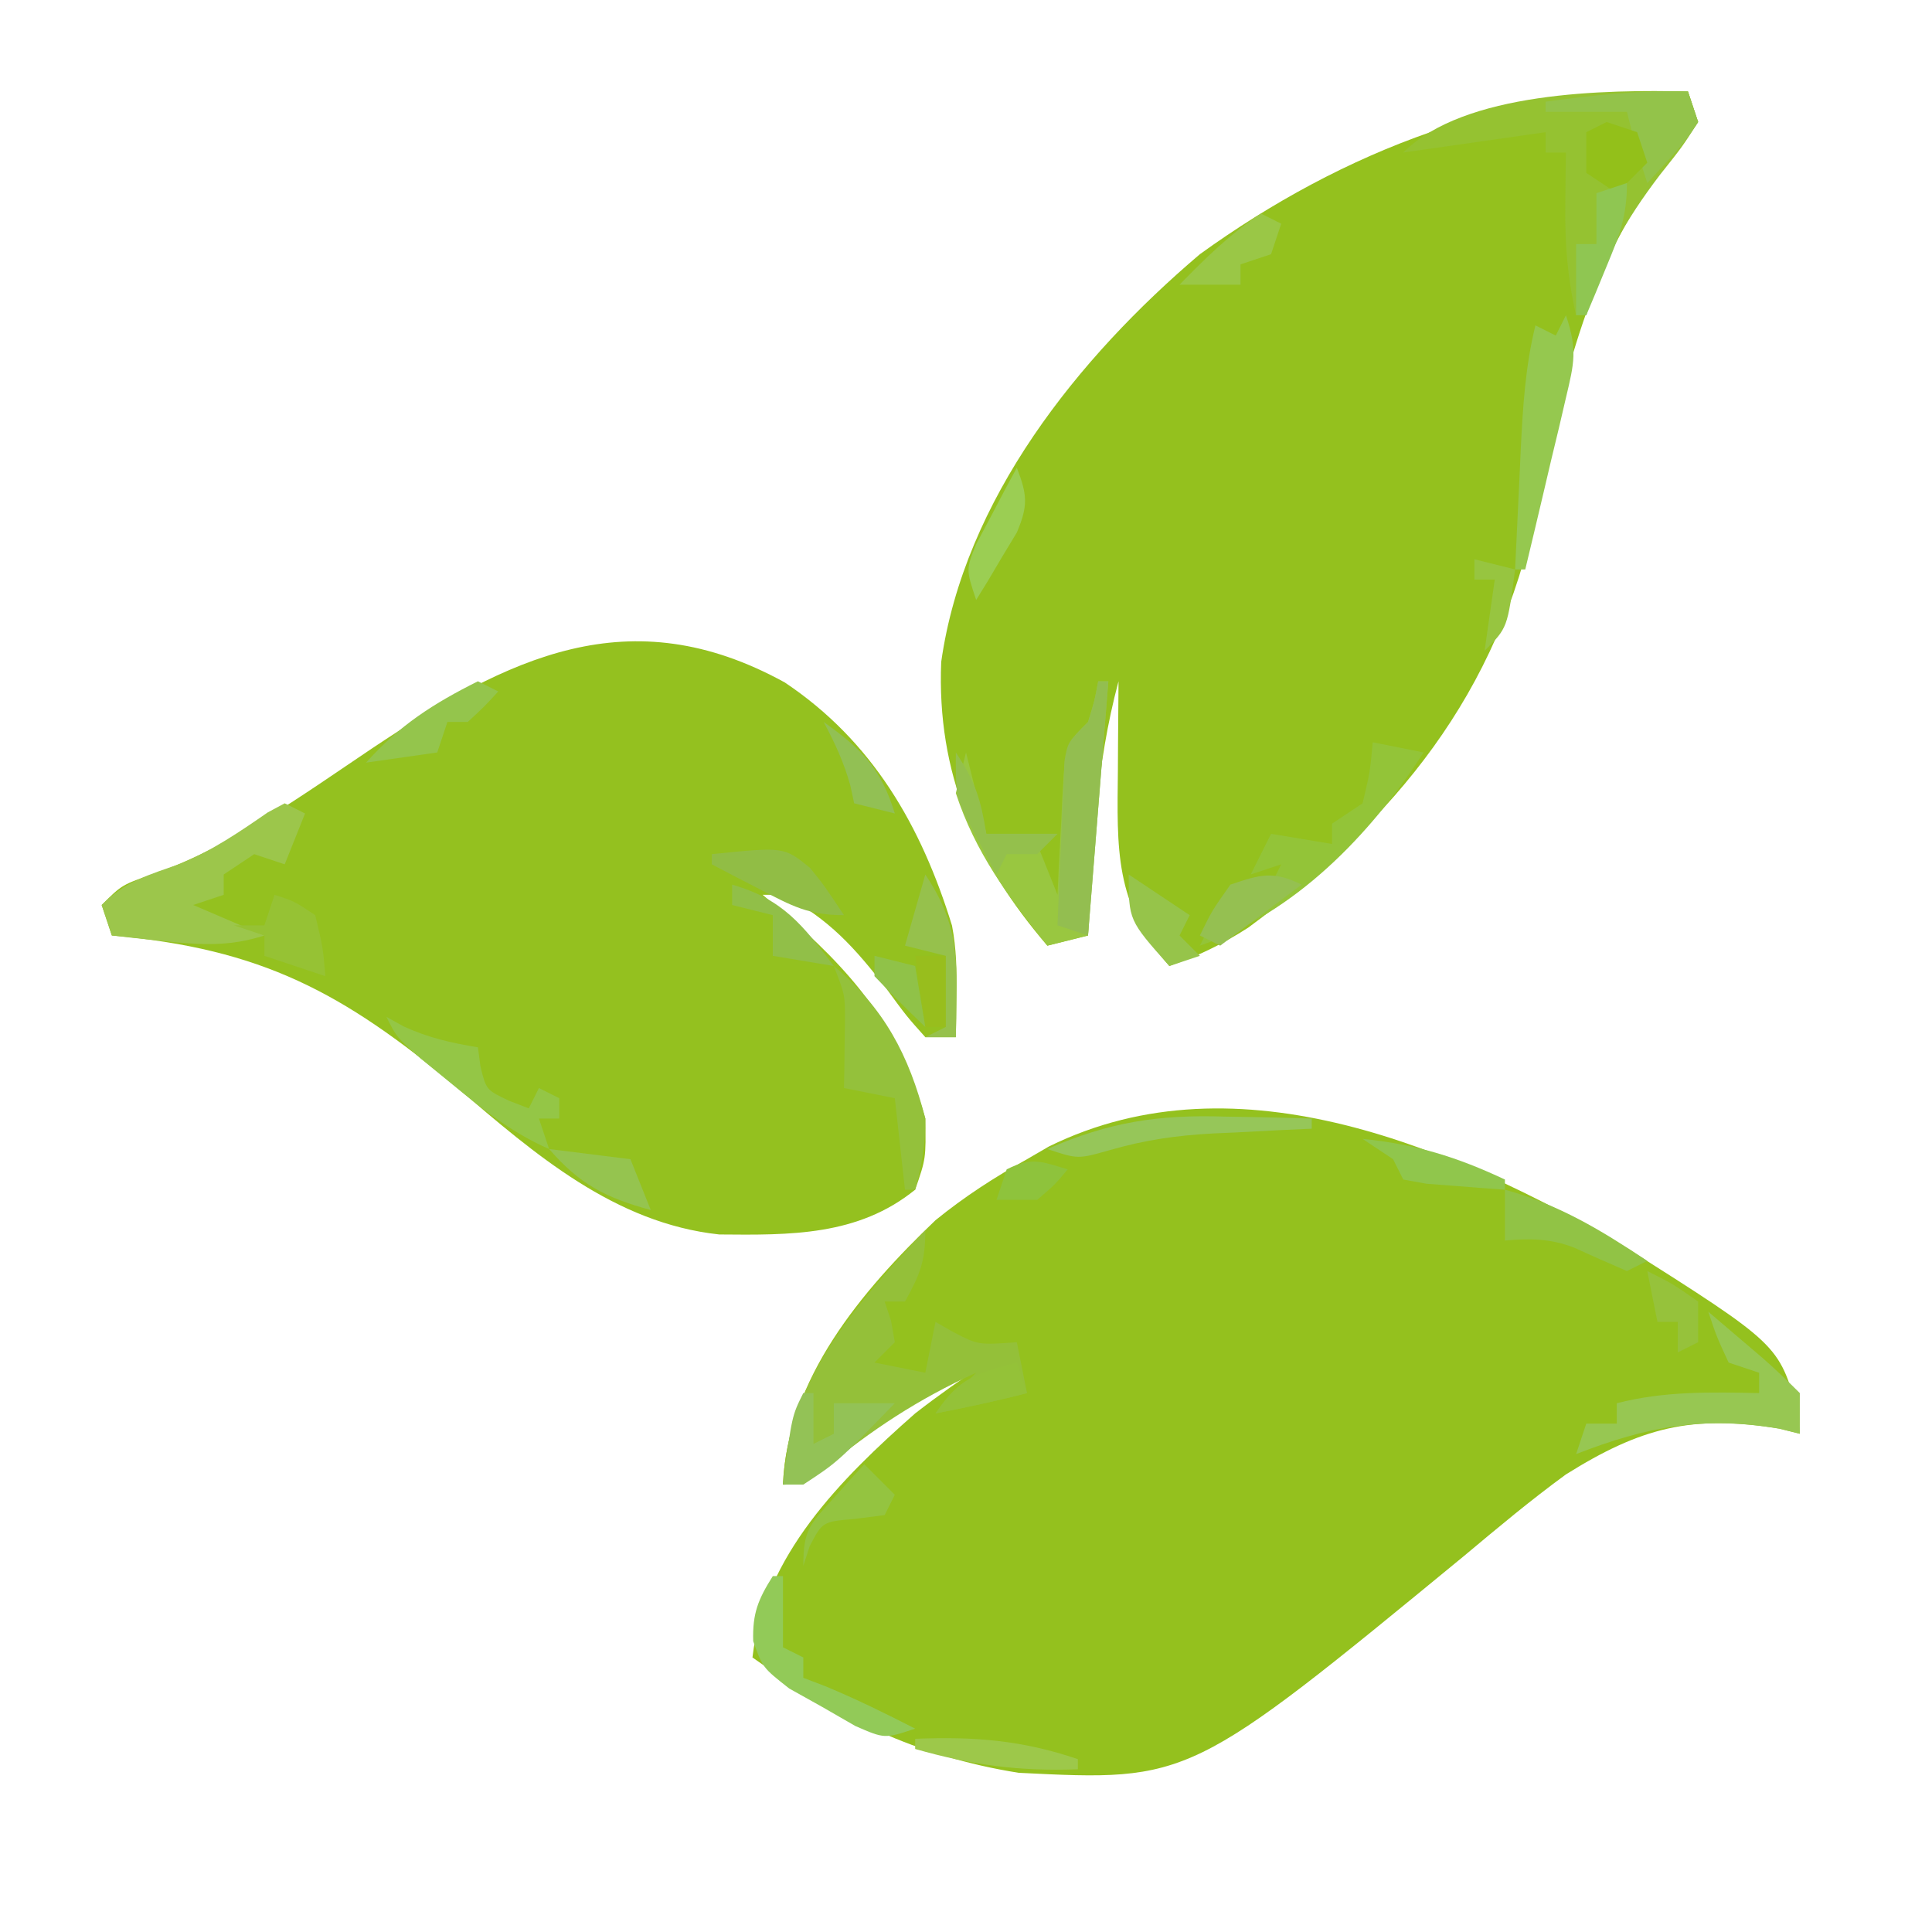 <?xml version="1.0" encoding="UTF-8"?>
<svg version="1.1" xmlns="http://www.w3.org/2000/svg" width="190" height="190">
<path d="M0 0 C15.267 9.673 15.267 9.673 17.113 16.238 C17.222 17.338 17.222 17.338 17.332 18.461 C16.672 18.296 16.012 18.131 15.332 17.961 C6.762 16.533 1.661 17.866 -5.668 22.461 C-9.126 24.983 -12.387 27.715 -15.668 30.461 C-42.653 52.643 -42.653 52.643 -59.488 51.805 C-69.46 50.232 -77.513 46.279 -85.668 40.461 C-84.521 30.444 -76.993 22.913 -69.668 16.461 C-67.386 14.684 -65.077 13.067 -62.668 11.461 C-70.834 15.905 -70.834 15.905 -78.293 21.398 C-80.668 23.461 -80.668 23.461 -82.668 23.461 C-82.214 13.021 -74.962 4.434 -67.668 -2.539 C-64.812 -4.858 -61.882 -6.756 -58.668 -8.539 C-57.955 -8.953 -57.242 -9.367 -56.508 -9.793 C-37.819 -18.993 -16.416 -9.47 0 0 Z " fill="#94C11E" transform="translate(159.668,122.539)"/>
<path d="M0 0 C0.495 1.485 0.495 1.485 1 3 C-0.441 5.066 -0.441 5.066 -2.562 7.562 C-9.987 17.41 -12.537 29.342 -14.938 41.25 C-18.646 59.221 -28.703 71.491 -43.238 82.223 C-45.784 83.861 -48.153 84.999 -51 86 C-56.427 79.873 -56.143 74.501 -56.062 66.688 C-56.058 65.852 -56.053 65.016 -56.049 64.154 C-56.037 62.103 -56.019 60.051 -56 58 C-58.218 66.28 -58.603 74.479 -59 83 C-60.98 83.495 -60.98 83.495 -63 84 C-70.042 75.808 -73.889 67.035 -73.438 56.098 C-71.182 40.128 -59.977 26.168 -48 16 C-33.884 5.818 -17.581 -0.524 0 0 Z " fill="#94C11E" transform="translate(166,9)"/>
<path d="M0 0 C8.645 5.771 13.434 14.113 16.457 23.918 C16.891 26.2 16.929 28.32 16.895 30.641 C16.886 31.44 16.876 32.239 16.867 33.062 C16.856 33.666 16.844 34.269 16.832 34.891 C15.842 34.891 14.852 34.891 13.832 34.891 C12 32.844 12 32.844 10.02 30.141 C6.902 26.088 4.356 23.26 -0.168 20.891 C-0.828 20.891 -1.488 20.891 -2.168 20.891 C-1.371 21.562 -1.371 21.562 -0.559 22.246 C6.516 28.301 11.269 33.763 13.832 42.891 C13.895 46.828 13.895 46.828 12.832 49.891 C7.211 54.448 0.535 54.358 -6.434 54.293 C-16.723 53.184 -24.562 46.397 -32.168 39.891 C-43.433 30.471 -51.44 26.191 -66.168 24.891 C-66.498 23.901 -66.828 22.911 -67.168 21.891 C-65.168 19.891 -65.168 19.891 -61.855 18.766 C-54.157 15.991 -47.367 11.046 -40.605 6.508 C-27.142 -2.483 -15.278 -8.394 0 0 Z " fill="#94C11F" transform="translate(77.168,67.109)"/>
<path d="M0 0 C0.33 0.99 0.66 1.98 1 3 C-0.547 5.418 -0.547 5.418 -2.75 8.188 C-6.197 12.719 -8.361 16.571 -10 22 C-10.33 22 -10.66 22 -11 22 C-11.853 18.326 -12.108 14.955 -12.062 11.188 C-12.053 10.212 -12.044 9.236 -12.035 8.23 C-12.024 7.494 -12.012 6.758 -12 6 C-12.66 6 -13.32 6 -14 6 C-14 5.34 -14 4.68 -14 4 C-18.62 4.66 -23.24 5.32 -28 6 C-22.001 0.001 -8.085 -0.202 0 0 Z " fill="#95C231" transform="translate(166,9)"/>
<path d="M0 0 C0 3.106 -0.539 4.353 -2 7 C-2.66 7 -3.32 7 -4 7 C-3.794 7.619 -3.587 8.238 -3.375 8.875 C-3.251 9.576 -3.127 10.277 -3 11 C-3.66 11.66 -4.32 12.32 -5 13 C-3.35 13.33 -1.7 13.66 0 14 C0.33 12.35 0.66 10.7 1 9 C1.577 9.33 2.155 9.66 2.75 10 C5.199 11.271 5.199 11.271 9 11 C9.33 12.65 9.66 14.3 10 16 C7.018 16.773 4.024 17.412 1 18 C2.32 16.68 3.64 15.36 5 14 C-0.705 16.593 -5.292 19.608 -10.117 23.609 C-12 25 -12 25 -14 25 C-13.557 14.802 -6.74 7.139 0 0 Z " fill="#94C039" transform="translate(91,121)"/>
<path d="M0 0 C0.33 0 0.66 0 1 0 C0.34 8.25 -0.32 16.5 -1 25 C-2.32 25.33 -3.64 25.66 -5 26 C-8.821 21.239 -12.091 16.84 -14 11 C-13.67 9.68 -13.34 8.36 -13 7 C-12.34 9.64 -11.68 12.28 -11 15 C-8.69 15 -6.38 15 -4 15 C-4.99 15.495 -4.99 15.495 -6 16 C-5.34 17.65 -4.68 19.3 -4 21 C-3.951 19.94 -3.902 18.881 -3.852 17.789 C-3.777 16.401 -3.701 15.013 -3.625 13.625 C-3.579 12.577 -3.579 12.577 -3.531 11.508 C-3.227 6.227 -3.227 6.227 -1 4 C-0.357 1.931 -0.357 1.931 0 0 Z " fill="#99C740" transform="translate(108,67)"/>
<path d="M0 0 C0.66 0.33 1.32 0.66 2 1 C1.34 2.65 0.68 4.3 0 6 C-0.99 5.67 -1.98 5.34 -3 5 C-3.99 5.66 -4.98 6.32 -6 7 C-6 7.66 -6 8.32 -6 9 C-6.99 9.33 -7.98 9.66 -9 10 C-5.535 11.485 -5.535 11.485 -2 13 C-5.411 14.097 -8.207 13.942 -11.75 13.562 C-12.735 13.461 -13.72 13.359 -14.734 13.254 C-15.482 13.17 -16.23 13.086 -17 13 C-17.33 12.01 -17.66 11.02 -18 10 C-15.642 7.642 -13.329 7.024 -10.234 5.934 C-7.113 4.629 -4.437 2.813 -1.664 0.891 C-1.115 0.597 -0.566 0.303 0 0 Z " fill="#9CC64B" transform="translate(28,79)"/>
<path d="M0 0 C2.475 0.495 2.475 0.495 5 1 C-0.264 9.152 -7.665 16.793 -17 20 C-16.01 18.02 -15.02 16.04 -14 14 C-12.68 14 -11.36 14 -10 14 C-9.67 13.34 -9.34 12.68 -9 12 C-9.99 12.33 -10.98 12.66 -12 13 C-11.34 11.68 -10.68 10.36 -10 9 C-7.03 9.495 -7.03 9.495 -4 10 C-4 9.34 -4 8.68 -4 8 C-3.01 7.34 -2.02 6.68 -1 6 C-0.267 2.934 -0.267 2.934 0 0 Z " fill="#93C438" transform="translate(135,73)"/>
<path d="M0 0 C1.126 0.957 2.251 1.916 3.375 2.875 C4.001 3.409 4.628 3.942 5.273 4.492 C6.558 5.614 7.794 6.794 9 8 C9 9.32 9 10.64 9 12 C8.34 11.835 7.68 11.67 7 11.5 C-0.513 10.248 -5.994 11.276 -13 14 C-12.67 13.01 -12.34 12.02 -12 11 C-11.01 11 -10.02 11 -9 11 C-9 10.34 -9 9.68 -9 9 C-4.328 7.794 0.215 7.906 5 8 C5 7.34 5 6.68 5 6 C4.01 5.67 3.02 5.34 2 5 C0.812 2.438 0.812 2.438 0 0 Z " fill="#97C752" transform="translate(168,129)"/>
<path d="M0 0 C4.941 4.117 7.393 8.767 9 15 C9.028 17.587 8.659 19.472 8 22 C7.67 22 7.34 22 7 22 C6.67 19.03 6.34 16.06 6 13 C4.35 12.67 2.7 12.34 1 12 C1.017 11.078 1.017 11.078 1.035 10.137 C1.044 9.328 1.053 8.52 1.062 7.688 C1.074 6.887 1.086 6.086 1.098 5.262 C1.097 2.831 1.097 2.831 0 0 Z " fill="#94C13B" transform="translate(82,95)"/>
<path d="M0 0 C0.33 0 0.66 0 1 0 C0.34 8.25 -0.32 16.5 -1 25 C-1.99 24.67 -2.98 24.34 -4 24 C-3.886 21.041 -3.76 18.083 -3.625 15.125 C-3.594 14.283 -3.563 13.441 -3.531 12.574 C-3.493 11.769 -3.454 10.963 -3.414 10.133 C-3.383 9.389 -3.351 8.646 -3.319 7.879 C-3 6 -3 6 -1 4 C-0.357 1.931 -0.357 1.931 0 0 Z " fill="#93BE50" transform="translate(108,67)"/>
<path d="M0 0 C0.33 0.99 0.66 1.98 1 3 C-0.404 5.264 -2.197 7.021 -4 9 C-4.778 6.667 -5.424 4.386 -6 2 C-8.64 2 -11.28 2 -14 2 C-14 1.67 -14 1.34 -14 1 C-9.276 0.348 -4.78 -0.12 0 0 Z " fill="#93C34A" transform="translate(166,9)"/>
<path d="M0 0 C0.557 0.309 1.114 0.619 1.688 0.938 C4.125 2.058 6.362 2.56 9 3 C9.124 3.928 9.124 3.928 9.25 4.875 C9.813 7.184 9.813 7.184 12.062 8.25 C12.702 8.498 13.341 8.745 14 9 C14.33 8.34 14.66 7.68 15 7 C15.66 7.33 16.32 7.66 17 8 C17 8.66 17 9.32 17 10 C16.34 10 15.68 10 15 10 C15.33 10.99 15.66 11.98 16 13 C12.293 11.38 9.427 9.061 6.312 6.5 C5.339 5.706 4.366 4.912 3.363 4.094 C1 2 1 2 0 0 Z " fill="#94C646" transform="translate(38,100)"/>
<path d="M0 0 C1.139 3.417 0.82 4.663 0.004 8.105 C-0.225 9.088 -0.454 10.071 -0.689 11.084 C-0.936 12.108 -1.183 13.132 -1.438 14.188 C-1.68 15.223 -1.923 16.259 -2.174 17.326 C-2.775 19.886 -3.384 22.444 -4 25 C-4.33 25 -4.66 25 -5 25 C-4.859 21.937 -4.712 18.875 -4.562 15.812 C-4.504 14.516 -4.504 14.516 -4.443 13.193 C-4.237 9.041 -3.999 5.055 -3 1 C-2.34 1.33 -1.68 1.66 -1 2 C-0.67 1.34 -0.34 0.68 0 0 Z " fill="#95C84F" transform="translate(154,31)"/>
<path d="M0 0 C0.33 0 0.66 0 1 0 C1 2.31 1 4.62 1 7 C1.66 7.33 2.32 7.66 3 8 C3 8.66 3 9.32 3 10 C3.701 10.268 4.402 10.536 5.125 10.812 C8.165 12.068 11.073 13.502 14 15 C11 16 11 16 8.117 14.742 C7.047 14.126 5.977 13.51 4.875 12.875 C3.8 12.274 2.725 11.674 1.617 11.055 C-1 9 -1 9 -1.926 6.402 C-2.01 3.669 -1.443 2.291 0 0 Z " fill="#92CA58" transform="translate(76,155)"/>
<path d="M0 0 C0.33 0 0.66 0 1 0 C1 1.65 1 3.3 1 5 C1.66 4.67 2.32 4.34 3 4 C3 3.01 3 2.02 3 1 C4.98 1 6.96 1 9 1 C3.355 6.802 3.355 6.802 0 9 C-0.66 9 -1.32 9 -2 9 C-1.125 2.25 -1.125 2.25 0 0 Z " fill="#93C256" transform="translate(79,137)"/>
<path d="M0 0 C5.31 1.46 9.463 3.983 14 7 C13.01 7.495 13.01 7.495 12 8 C10.267 7.248 8.536 6.493 6.82 5.703 C4.484 4.801 2.477 4.775 0 5 C0 3.35 0 1.7 0 0 Z " fill="#91C345" transform="translate(148,117)"/>
<path d="M0 0 C0.822 0.014 1.645 0.027 2.492 0.041 C4.495 0.076 6.498 0.13 8.5 0.188 C8.5 0.517 8.5 0.848 8.5 1.188 C7.426 1.236 6.352 1.285 5.246 1.336 C3.81 1.411 2.374 1.487 0.938 1.562 C0.233 1.593 -0.471 1.624 -1.197 1.656 C-4.825 1.857 -7.81 2.277 -11.34 3.289 C-14.5 4.188 -14.5 4.188 -17.5 3.188 C-11.402 0.523 -6.615 -0.21 0 0 Z " fill="#96C659" transform="translate(120.5,109.812)"/>
<path d="M0 0 C0.66 0.33 1.32 0.66 2 1 C0.625 2.5 0.625 2.5 -1 4 C-1.66 4 -2.32 4 -3 4 C-3.33 4.99 -3.66 5.98 -4 7 C-6.31 7.33 -8.62 7.66 -11 8 C-7.716 4.322 -4.372 2.186 0 0 Z " fill="#94C54C" transform="translate(47,67)"/>
<path d="M0 0 C1.938 0.625 1.938 0.625 4 2 C4.75 5.125 4.75 5.125 5 8 C3.02 7.34 1.04 6.68 -1 6 C-1 5.34 -1 4.68 -1 4 C-1.99 3.67 -2.98 3.34 -4 3 C-3.01 3 -2.02 3 -1 3 C-0.67 2.01 -0.34 1.02 0 0 Z " fill="#96C234" transform="translate(27,88)"/>
<path d="M0 0 C2.693 4.039 3.133 6.955 3.062 11.75 C3.053 12.549 3.044 13.348 3.035 14.172 C3.018 15.077 3.018 15.077 3 16 C2.01 16 1.02 16 0 16 C0.66 15.67 1.32 15.34 2 15 C2 12.69 2 10.38 2 8 C0.68 7.67 -0.64 7.34 -2 7 C-1.34 4.69 -0.68 2.38 0 0 Z " fill="#96C14C" transform="translate(91,86)"/>
<path d="M0 0 C0.99 0.99 1.98 1.98 3 3 C2.67 3.66 2.34 4.32 2 5 C1.031 5.124 0.061 5.247 -0.938 5.375 C-4.116 5.649 -4.116 5.649 -5.375 8.062 C-5.581 8.702 -5.787 9.341 -6 10 C-6 6.411 -5.336 5.891 -3 3.312 C-2.443 2.69 -1.886 2.067 -1.312 1.426 C-0.879 0.955 -0.446 0.485 0 0 Z " fill="#94C440" transform="translate(85,144)"/>
<path d="M0 0 C5.277 0.539 9.256 1.773 14 4 C14 4.33 14 4.66 14 5 C12.353 4.886 10.708 4.759 9.062 4.625 C7.688 4.521 7.688 4.521 6.285 4.414 C5.154 4.209 5.154 4.209 4 4 C3.67 3.34 3.34 2.68 3 2 C2.01 1.34 1.02 0.68 0 0 Z " fill="#90C64C" transform="translate(134,112)"/>
<path d="M0 0 C0.99 0.33 1.98 0.66 3 1 C3.33 1.99 3.66 2.98 4 4 C3.01 4.99 2.02 5.98 1 7 C0.01 6.34 -0.98 5.68 -2 5 C-2 3.68 -2 2.36 -2 1 C-1.34 0.67 -0.68 0.34 0 0 Z " fill="#93C01A" transform="translate(158,12)"/>
<path d="M0 0 C5.011 1.432 6.945 3.984 10 8 C7.03 7.505 7.03 7.505 4 7 C4 5.68 4 4.36 4 3 C2.68 2.67 1.36 2.34 0 2 C0 1.34 0 0.68 0 0 Z " fill="#91BF48" transform="translate(72,87)"/>
<path d="M0 0 C1.945 2.918 2.453 4.625 3 8 C5.31 8 7.62 8 10 8 C9.34 8.66 8.68 9.32 8 10 C7.01 10 6.02 10 5 10 C4.67 10.66 4.34 11.32 4 12 C3.323 10.755 2.659 9.504 2 8.25 C1.629 7.554 1.258 6.858 0.875 6.141 C0 4 0 4 0 0 Z " fill="#94C04C" transform="translate(94,74)"/>
<path d="M0 0 C7.11 -0.723 7.11 -0.723 9.645 1.336 C11 3 11 3 13 6 C9.51 6 7.885 5.096 4.812 3.5 C3.911 3.036 3.01 2.572 2.082 2.094 C1.395 1.733 0.708 1.372 0 1 C0 0.67 0 0.34 0 0 Z " fill="#91BD45" transform="translate(70,84)"/>
<path d="M0 0 C0.66 0.33 1.32 0.66 2 1 C1.67 1.99 1.34 2.98 1 4 C0.01 4.33 -0.98 4.66 -2 5 C-2 5.66 -2 6.32 -2 7 C-3.98 7 -5.96 7 -8 7 C-5.422 4.352 -3.084 2.056 0 0 Z " fill="#9AC746" transform="translate(124,21)"/>
<path d="M0 0 C0 3.297 -0.743 5.164 -2 8.188 C-2.371 9.089 -2.743 9.99 -3.125 10.918 C-3.414 11.605 -3.703 12.292 -4 13 C-4.33 13 -4.66 13 -5 13 C-5 10.69 -5 8.38 -5 6 C-4.34 6 -3.68 6 -3 6 C-3 4.35 -3 2.7 -3 1 C-2.01 0.67 -1.02 0.34 0 0 Z " fill="#8FC652" transform="translate(160,18)"/>
<path d="M0 0 C5.778 -0.236 10.513 0.132 16 2 C16 2.33 16 2.66 16 3 C10.211 3.207 5.571 2.592 0 1 C0 0.67 0 0.34 0 0 Z " fill="#9DC84A" transform="translate(90,171)"/>
<path d="M0 0 C2.97 1.98 2.97 1.98 6 4 C5.67 4.66 5.34 5.32 5 6 C5.66 6.66 6.32 7.32 7 8 C6.01 8.33 5.02 8.66 4 9 C0 4.5 0 4.5 0 0 Z " fill="#96C44A" transform="translate(111,86)"/>
<path d="M0 0 C1.017 2.655 1.13 3.692 0.004 6.359 C-0.472 7.148 -0.947 7.937 -1.438 8.75 C-2.147 9.949 -2.147 9.949 -2.871 11.172 C-3.244 11.775 -3.616 12.378 -4 13 C-5 10 -5 10 -4.004 7.52 C-3.528 6.626 -3.053 5.733 -2.562 4.812 C-2.089 3.911 -1.616 3.01 -1.129 2.082 C-0.756 1.395 -0.384 0.708 0 0 Z " fill="#9BCE53" transform="translate(100,46)"/>
<path d="M0 0 C2.5 1.25 2.5 1.25 5 3 C5 4.32 5 5.64 5 7 C4.01 7.495 4.01 7.495 3 8 C3 7.01 3 6.02 3 5 C2.34 5 1.68 5 1 5 C0.67 3.35 0.34 1.7 0 0 Z " fill="#96C23B" transform="translate(162,125)"/>
<path d="M0 0 C2.64 0.33 5.28 0.66 8 1 C8.66 2.65 9.32 4.3 10 6 C5.569 4.792 3.019 3.483 0 0 Z " fill="#95C44F" transform="translate(54,113)"/>
<path d="M0 0 C-2.64 1.98 -5.28 3.96 -8 6 C-8.66 5.67 -9.32 5.34 -10 5 C-8.812 2.562 -8.812 2.562 -7 0 C-4.087 -0.995 -2.78 -1.39 0 0 Z " fill="#95C051" transform="translate(128,87)"/>
<path d="M0 0 C-1.25 1.5 -1.25 1.5 -3 3 C-4.32 3 -5.64 3 -7 3 C-6.67 2.01 -6.34 1.02 -6 0 C-3.509 -1.245 -2.589 -0.777 0 0 Z " fill="#8EC33C" transform="translate(105,115)"/>
<path d="M0 0 C3.739 2.657 5.65 4.581 7 9 C5.68 8.67 4.36 8.34 3 8 C2.814 7.134 2.814 7.134 2.625 6.25 C1.994 3.977 1.111 2.075 0 0 Z " fill="#92C054" transform="translate(81,71)"/>
<path d="M0 0 C1.32 0.33 2.64 0.66 4 1 C3.25 6.75 3.25 6.75 1 9 C1.33 6.69 1.66 4.38 2 2 C1.34 2 0.68 2 0 2 C0 1.34 0 0.68 0 0 Z " fill="#97C540" transform="translate(145,55)"/>
<path d="M0 0 C0.99 0 1.98 0 3 0 C3 2.31 3 4.62 3 7 C2.34 7 1.68 7 1 7 C0.67 4.69 0.34 2.38 0 0 Z " fill="#98BE1D" transform="translate(90,94)"/>
<path d="M0 0 C0.33 0.99 0.66 1.98 1 3 C-1.982 3.773 -4.976 4.412 -8 5 C-5.596 1.393 -4.053 1.145 0 0 Z " fill="#94C238" transform="translate(100,134)"/>
<path d="M0 0 C1.32 0.33 2.64 0.66 4 1 C4.33 2.98 4.66 4.96 5 7 C3.291 5.377 1.626 3.707 0 2 C0 1.34 0 0.68 0 0 Z " fill="#90C248" transform="translate(86,94)"/>
</svg>
